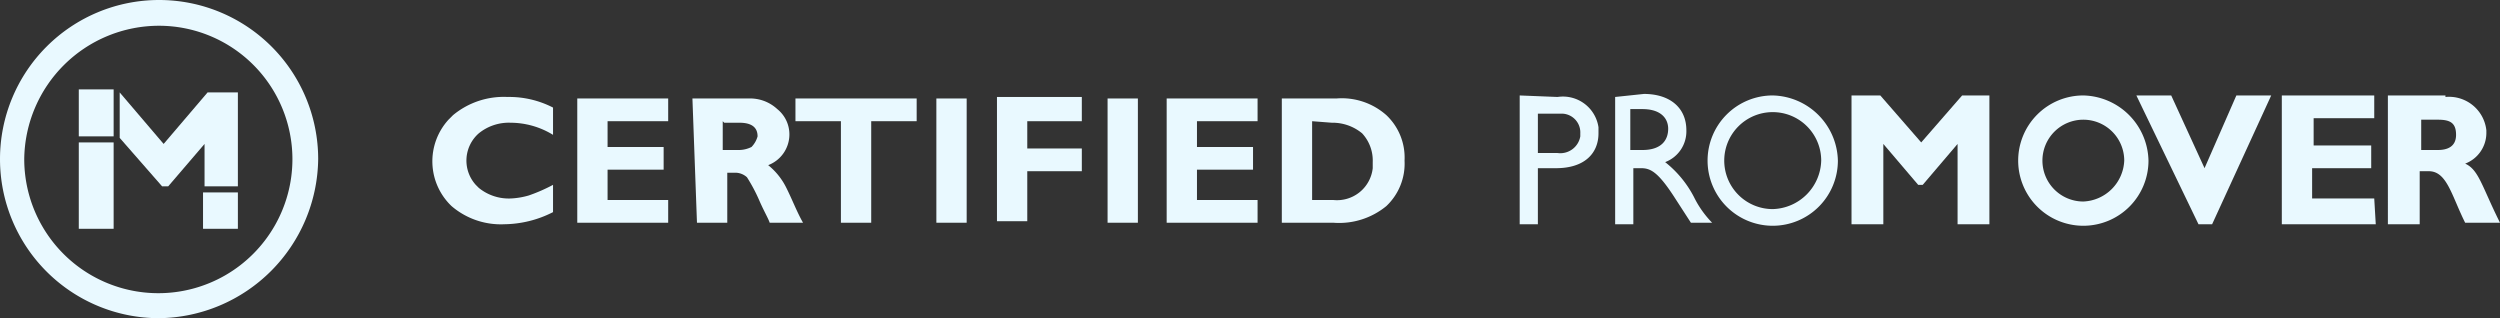 <?xml version="1.0" encoding="utf-8"?><svg xmlns="http://www.w3.org/2000/svg" viewBox="0 0 165 21"><rect x="0" y="0" width="165" height="21" fill="#333333" stroke="none"/><defs><style>.cls-1{fill:#e9f9ff;}</style></defs><g id="Layer_2" data-name="Layer 2"><g id="Layer_1-2" data-name="Layer 1"><g id="Layer_2-2" data-name="Layer 2"><g id="Layer_1-2-2" data-name="Layer 1-2"><path id="Path_121" data-name="Path 121" class="cls-1" d="M101.4,10.1h1.4A1.34,1.34,0,0,0,104.3,9V8.8a1.24,1.24,0,0,0-1.2-1.3h-1.6v2.6Zm1.4-3.7a2.37,2.37,0,0,1,2.7,2h0v.4c0,1.3-.9,2.3-2.8,2.3h-1.2v3.7h-1.2V6.3Z"/><path id="Path_122" data-name="Path 122" class="cls-1" d="M107.6,9.9h.8c1.3,0,1.7-.7,1.7-1.4s-.5-1.3-1.7-1.3h-.8Zm.9-3.7c1.7,0,2.8.9,2.8,2.4a2.17,2.17,0,0,1-1.4,2.1,7.1,7.1,0,0,1,1.9,2.3,6.57,6.57,0,0,0,1.2,1.7h-1.4L110.5,13c-1.1-1.7-1.6-1.9-2.2-1.9h-.5v3.7h-1.2V6.4Z"/><path id="Path_124" data-name="Path 124" class="cls-1" d="M129.5,6.3h1.8v8.5h-2.1V9.5l-2.3,2.7h-.3l-2.3-2.7v5.3h-2.1V6.3h1.9l2.7,3.1Z"/><path id="Path_126" data-name="Path 126" class="cls-1" d="M146,14.8h-.9L141,6.3h2.3l2.2,4.8,2.1-4.8h2.3Z"/><path id="Path_127" data-name="Path 127" class="cls-1" d="M156.8,14.8h-6.2V6.3h6.1V7.8h-4V9.6h3.8v1.5h-3.9v2h4.1l.1,1.7Z"/><path id="Path_128" data-name="Path 128" class="cls-1" d="M159.8,9.9h1.1c.6,0,1.2-.2,1.2-1s-.4-1-1.2-1h-1.1Zm1.6-3.5a2.48,2.48,0,0,1,2.7,2.2v.1h0v.1a2.17,2.17,0,0,1-1.4,2c.9.4,1.1,1.5,2.3,3.9h-2.3c-.9-1.8-1.2-3.4-2.4-3.4h-.6v3.5h-2.1V6.3h3.8Z"/><g id="Group_136" data-name="Group 136"><path id="Path_129" data-name="Path 129" class="cls-1" d="M36.5,12.2V14a7.22,7.22,0,0,1-3.2.8,5,5,0,0,1-3.5-1.2,4.08,4.08,0,0,1-.2-5.7h0l.3-.3a5.24,5.24,0,0,1,3.6-1.2,6.3,6.3,0,0,1,3,.7V8.9a5.38,5.38,0,0,0-2.8-.8,3.14,3.14,0,0,0-2.1.7,2.39,2.39,0,0,0-.2,3.4l.2.2a3.14,3.14,0,0,0,2.1.7,5,5,0,0,0,1.2-.2A11.11,11.11,0,0,0,36.5,12.2Z"/><path id="Path_130" data-name="Path 130" class="cls-1" d="M44.1,13.2v1.5h-6V6.5h6V8h-4V9.7h3.7v1.5H40.1v2Z"/><path id="Path_131" data-name="Path 131" class="cls-1" d="M45.7,6.5h3.7a2.64,2.64,0,0,1,1.9.7,2.14,2.14,0,0,1,.8,1.7,2.17,2.17,0,0,1-1.4,2,4.43,4.43,0,0,1,1.2,1.5c.4.8.7,1.6,1.1,2.3H50.8c-.1-.3-.4-.8-.7-1.5a10.93,10.93,0,0,0-.8-1.5,1.14,1.14,0,0,0-.8-.3H48v3.3H46Zm2,1.5V9.9h1.1a1.88,1.88,0,0,0,.8-.2A1.61,1.61,0,0,0,50,9q0-.9-1.2-.9h-1Z"/><path id="Path_132" data-name="Path 132" class="cls-1" d="M60.5,6.5V8h-3v6.7h-2V8h-3V6.5Z"/><path id="Path_133" data-name="Path 133" class="cls-1" d="M63.8,6.5v8.2h-2V6.5Z"/><path id="Path_134" data-name="Path 134" class="cls-1" d="M71.4,6.5V8H67.8V9.8h3.6v1.5H67.8v3.3h-2V6.4h5.6Z"/><path id="Path_135" data-name="Path 135" class="cls-1" d="M75.1,6.5v8.2h-2V6.5Z"/><path id="Path_136" data-name="Path 136" class="cls-1" d="M83,13.2v1.5H77V6.5h6V8H79V9.7h3.7v1.5H79v2Z"/><path id="Path_137" data-name="Path 137" class="cls-1" d="M84.6,6.5h3.6a4.43,4.43,0,0,1,3.3,1.1,3.85,3.85,0,0,1,1.2,3,3.85,3.85,0,0,1-1.2,3A4.91,4.91,0,0,1,88,14.7H84.6V6.5Zm2,1.5v5.2H88a2.37,2.37,0,0,0,2.6-2.1h0v-.4a2.64,2.64,0,0,0-.7-1.9,3.06,3.06,0,0,0-2-.7Z"/></g><path class="cls-1" d="M117,6.3a4.3,4.3,0,1,0,4.3,4.3h0A4.4,4.4,0,0,0,117,6.3Zm0,7.5a3.2,3.2,0,1,1,3.2-3.2h0A3.29,3.29,0,0,1,117,13.8Z"/><path class="cls-1" d="M137.5,6.3a4.3,4.3,0,1,0,4.3,4.3h0A4.4,4.4,0,0,0,137.5,6.3Zm0,7a2.7,2.7,0,1,1,2.7-2.7,2.82,2.82,0,0,1-2.7,2.7Z"/><path id="Path_117" data-name="Path 117" class="cls-1" d="M7.5,5.9H5.2V9H7.5Z"/><path id="Path_118" data-name="Path 118" class="cls-1" d="M7.5,9.4H5.2v5.7H7.5Z"/><path id="Path_119" data-name="Path 119" class="cls-1" d="M13.4,12.3h2.3V6.1h-2L10.8,9.5,7.9,6.1v3l2.8,3.2h.4l2.4-2.8v2.8Z"/><path id="Path_120" data-name="Path 120" class="cls-1" d="M13.4,12.7v2.4h2.3V12.7Z"/><path class="cls-1" d="M10.5,21A10.5,10.5,0,1,1,21,10.5,10.63,10.63,0,0,1,10.5,21Zm0-19.3a8.9,8.9,0,0,0-8.9,8.8,8.85,8.85,0,1,0,17.7,0h0A8.81,8.81,0,0,0,10.5,1.7Z"/></g></g></g></g></svg>
